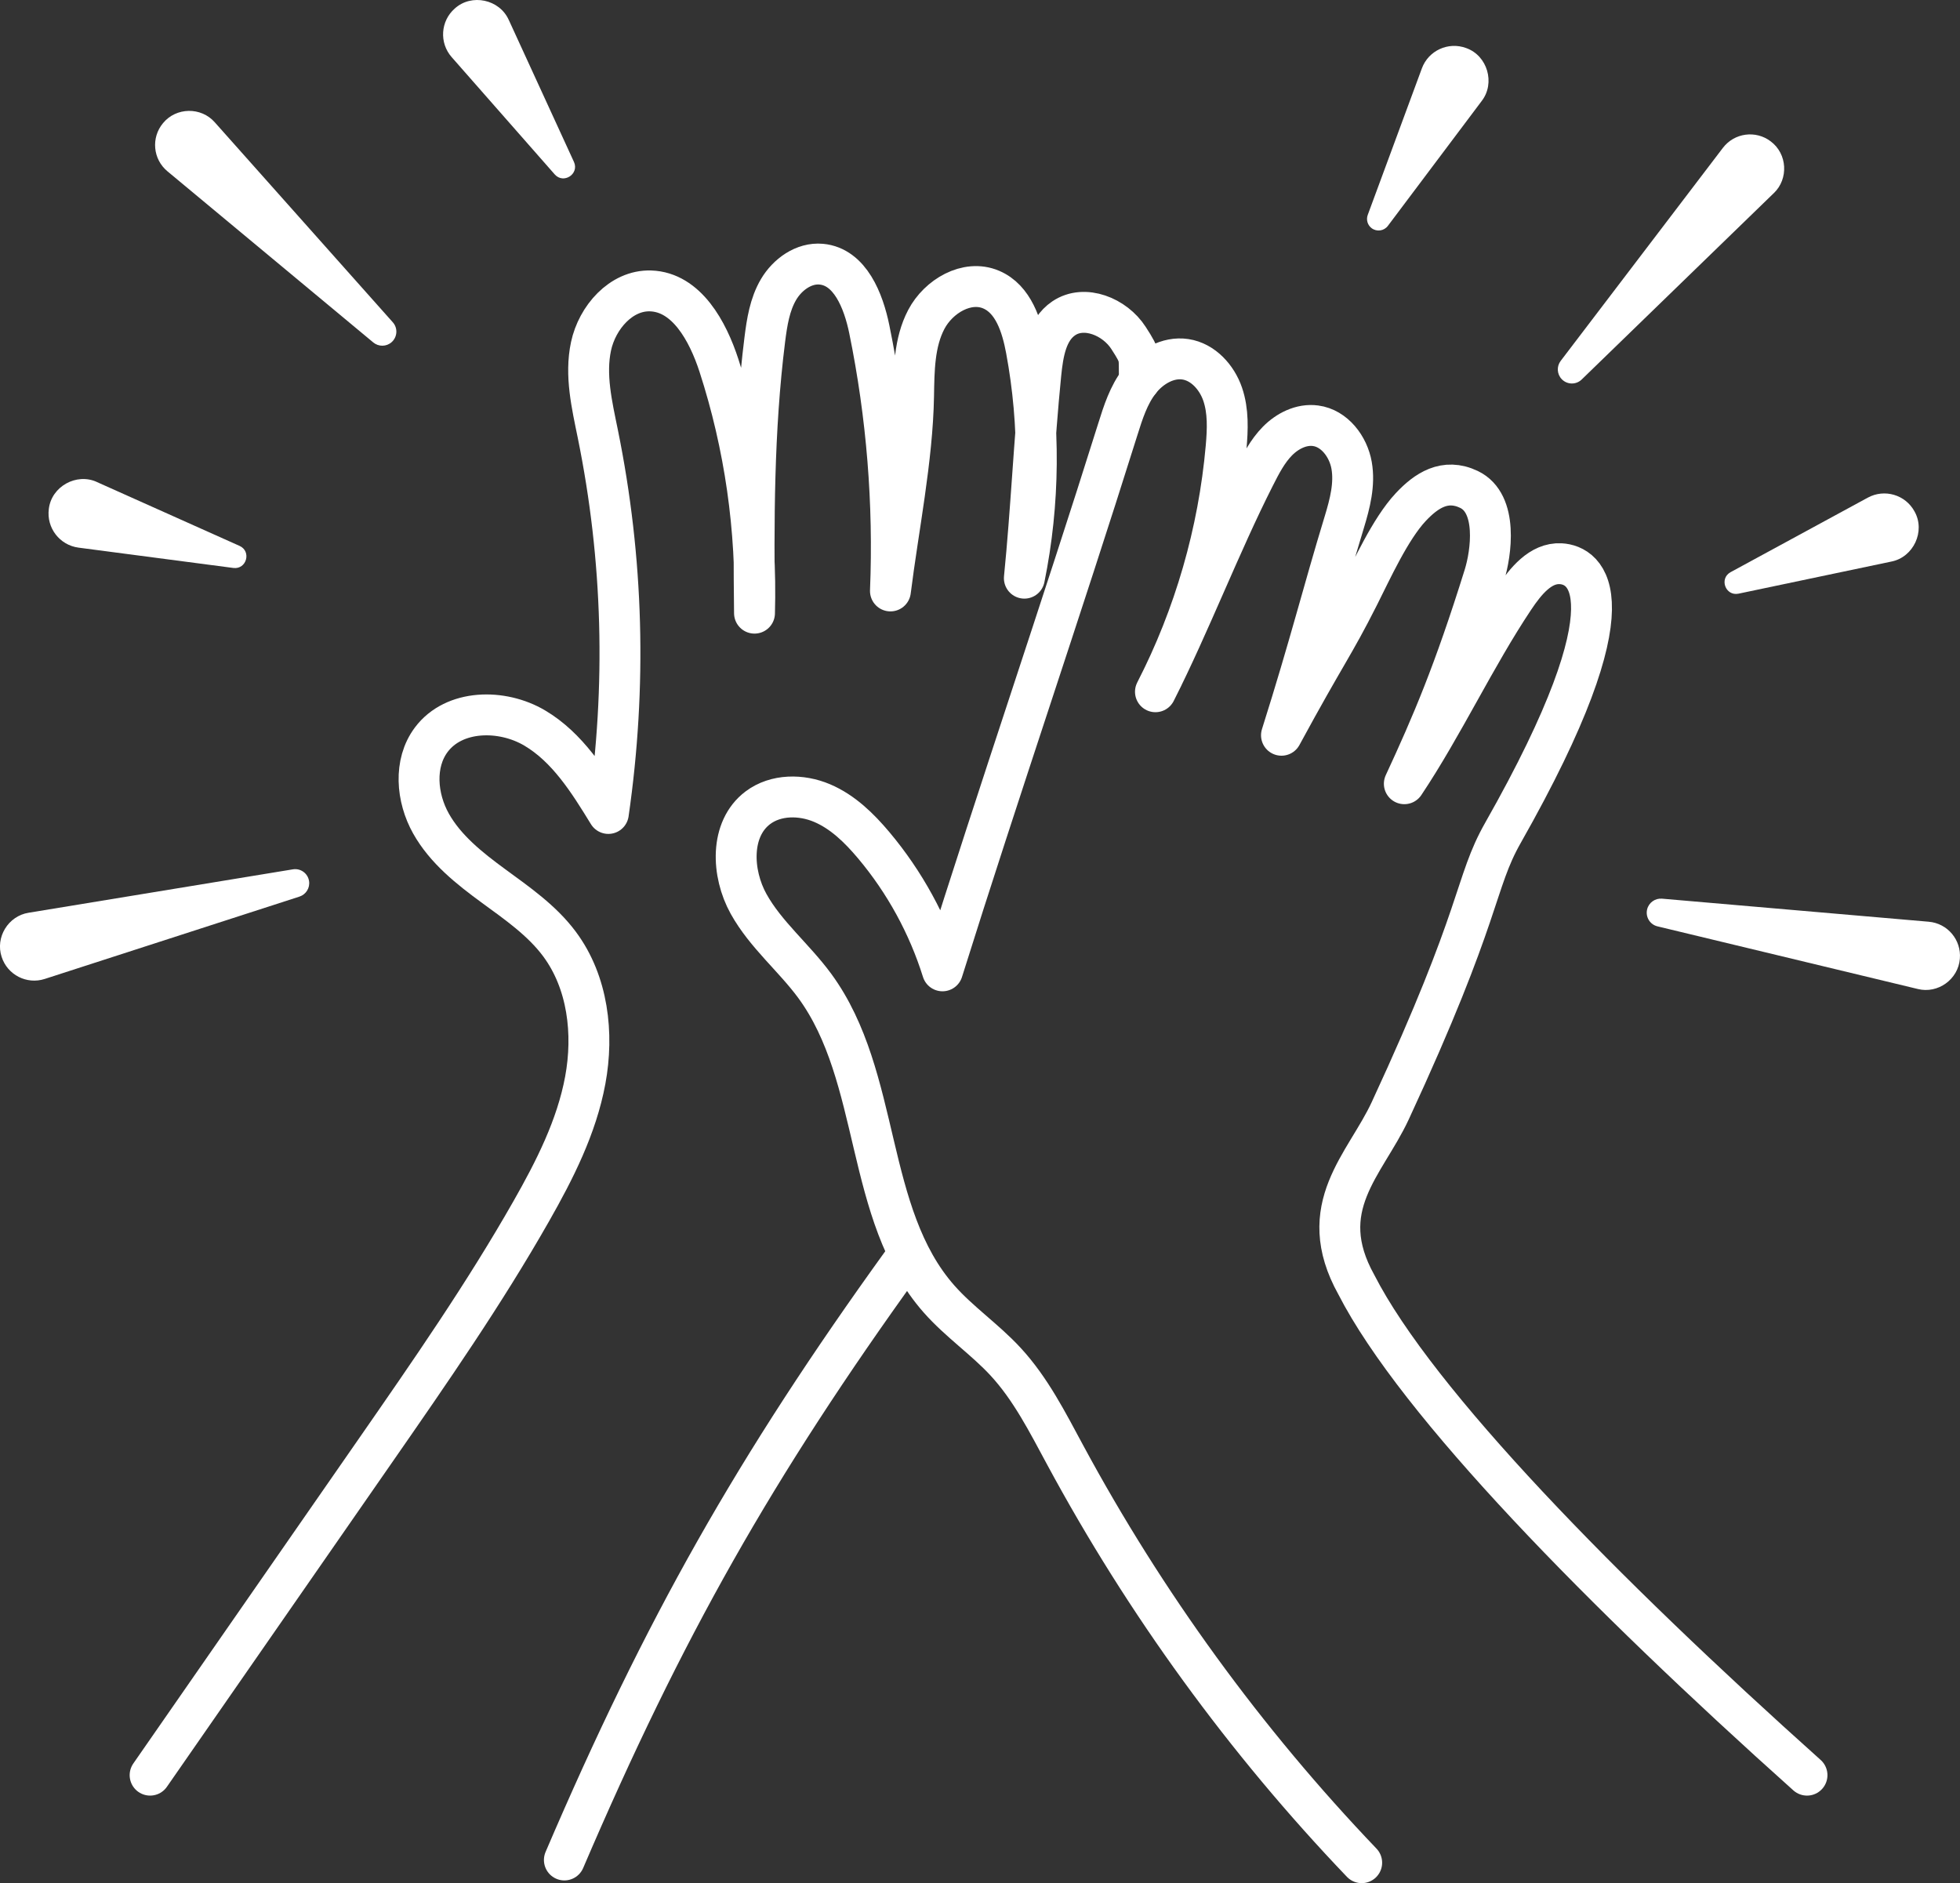 <?xml version="1.0" encoding="UTF-8"?> <svg xmlns="http://www.w3.org/2000/svg" id="Capa_2" data-name="Capa 2" viewBox="0 0 575.32 552.81"><rect x="0" y="0" width="575.32" height="552.81" fill="#333333" stroke="none"/><defs><style> .cls-1 { fill: #fff; } .cls-2 { fill: none; stroke: #fff; stroke-linecap: round; stroke-linejoin: round; stroke-width: 12px; } </style></defs><g id="Capa_1-2" data-name="Capa 1"><g><path class="cls-2" d="M44.06,521.11c24.5-35.29,41.81-60.23,66.31-95.52,15.88-22.88,31.79-45.8,45.56-70.01,6.89-12.11,13.32-24.77,15.86-38.47,2.54-13.7,.78-28.74-7.53-39.94-5.17-6.97-12.47-12.01-19.47-17.14-7-5.13-14.03-10.7-18.28-18.27-4.25-7.57-5.12-17.67,.09-24.62,6.69-8.93,20.75-9.11,30.35-3.43,9.6,5.68,15.79,15.57,21.62,25.09,5.38-37.29,4.42-74.56-3.1-111.48-1.73-8.47-3.79-17.2-1.99-25.65s8.83-16.53,17.47-16.27c10.58,.33,16.82,11.83,20.09,21.9,7.59,23.4,11.13,48.11,10.43,72.7-.3-26.81-.31-53.71,3.02-80.31,.64-5.08,1.44-10.3,4.04-14.71,2.6-4.41,7.42-7.89,12.52-7.43,8.49,.77,12.41,10.78,14.12,19.13,5.16,25.22,7.25,51.08,6.2,76.8,2.29-18.32,6.48-38.76,6.79-57.22,.13-7.67,.17-15.69,3.74-22.49s11.95-11.76,19.02-8.76c6.54,2.77,9.02,10.62,10.32,17.6,4.12,22.13,3.93,45.06-.56,67.12,2-19.99,2.84-39.96,4.84-59.95,.61-6.06,1.67-12.92,6.71-16.33,6.11-4.14,15.02-.46,19.02,5.75,4.01,6.2,2.92,5.26,3.24,12.64"></path><path class="cls-2" d="M165.66,546.01c29.15-68.08,55.95-115.45,99.28-175.5"></path><path class="cls-2" d="M399.7,546.81c-34.2-35.77-63.56-76.15-87.05-119.71-5.16-9.56-10.12-19.41-17.5-27.39-6.07-6.57-13.61-11.68-19.53-18.4-22-24.94-16.8-65.05-36.45-91.88-6.11-8.33-14.41-15.04-19.43-24.07-5.02-9.03-5.53-22.03,2.72-28.24,5.27-3.96,12.75-3.95,18.82-1.38s10.93,7.33,15.17,12.37c9.08,10.8,15.99,23.42,20.2,36.89,16.72-53.31,34.74-105.66,51.46-158.97,1.56-4.98,3.18-10.07,6.37-14.19,3.19-4.12,8.33-7.15,13.48-6.37,5.19,.79,9.23,5.28,10.93,10.25,1.7,4.97,1.47,10.37,1.01,15.61-2.21,24.95-9.29,49.47-20.74,71.74,10.02-19.76,19.06-43.38,29.08-63.14,1.88-3.71,3.81-7.49,6.73-10.45,2.92-2.97,7.04-5.05,11.17-4.5,5.57,.73,9.63,6.11,10.6,11.64s-.49,11.19-2.12,16.56c-6.44,21.13-9.97,35.77-18.47,62.66,13.21-24.34,15.15-26.01,22.65-40.88,3.84-7.62,9.3-19.68,15.27-26.07,4.54-4.86,10.08-8.59,17.13-5.21,8.57,4.1,6.54,18.69,4.47,25.32-8.88,28.48-15.34,43.56-23.46,61.07,11.47-17.18,20.78-37.25,32.25-54.43,3.31-4.95,7.72-10.49,13.66-10.16,7.12,.4,22.62,9.23-16.95,78.99-8.51,15-5.87,22.89-33.1,81.61-7.32,15.78-22.61,28.29-9.94,51.05,17.72,34.62,72.38,90.37,132.28,143.98"></path><g><path class="cls-1" d="M63.04,35.9l52.26,58.71c1.52,1.7,1.36,4.31-.34,5.83-1.55,1.38-3.84,1.38-5.39,.09L49.14,50.28c-4.26-3.54-4.84-9.86-1.3-14.12,3.84-4.71,11.2-4.82,15.2-.26h0Z"></path><path class="cls-1" d="M8.41,267.94l77.56-12.74c2.25-.37,4.37,1.15,4.74,3.4,.34,2.04-.89,3.98-2.8,4.6l-74.79,24.18c-5.27,1.7-10.92-1.19-12.63-6.46-1.92-5.76,1.92-12.04,7.92-12.98h0Z"></path><path class="cls-1" d="M149.35,5.87l19.13,41.68c1.59,3.55-3.07,6.55-5.64,3.66,0,0-30.27-34.45-30.27-34.45-3.68-4.19-3.27-10.58,.92-14.26,4.93-4.48,13.17-2.69,15.86,3.38h0Z"></path><path class="cls-1" d="M28.48,141.52l41.86,18.74c3.54,1.62,2.01,6.95-1.83,6.47,0,0-45.47-5.97-45.47-5.97-5.53-.73-9.43-5.8-8.71-11.34,.76-6.62,8.14-10.7,14.15-7.91h0Z"></path></g><g><path class="cls-1" d="M520.68,56.68l-56.41,54.73c-1.64,1.59-4.25,1.55-5.84-.09-1.44-1.49-1.54-3.78-.32-5.38l47.61-62.53c3.36-4.41,9.65-5.26,14.05-1.9,4.87,3.64,5.29,10.98,.91,15.18h0Z"></path><path class="cls-1" d="M562.95,290.33l-76.42-18.39c-2.22-.53-3.58-2.76-3.05-4.98,.48-2.01,2.37-3.32,4.37-3.15l78.3,6.77c5.52,.48,9.6,5.34,9.13,10.86-.47,6.06-6.45,10.35-12.34,8.89h0Z"></path><path class="cls-1" d="M434.93,29.64l-27.55,36.67c-1.13,1.5-3.26,1.8-4.76,.68-1.23-.92-1.65-2.52-1.15-3.89l15.89-43.02c1.93-5.24,7.75-7.91,12.98-5.98,6.28,2.2,8.64,10.31,4.58,15.55h0Z"></path><path class="cls-1" d="M555.17,164.85l-44.88,9.43c-3.82,.76-5.71-4.44-2.32-6.31,0,0,40.3-21.89,40.3-21.89,4.9-2.66,11.04-.85,13.7,4.06,3.27,5.8-.3,13.44-6.8,14.71h0Z"></path></g></g></g></svg> 